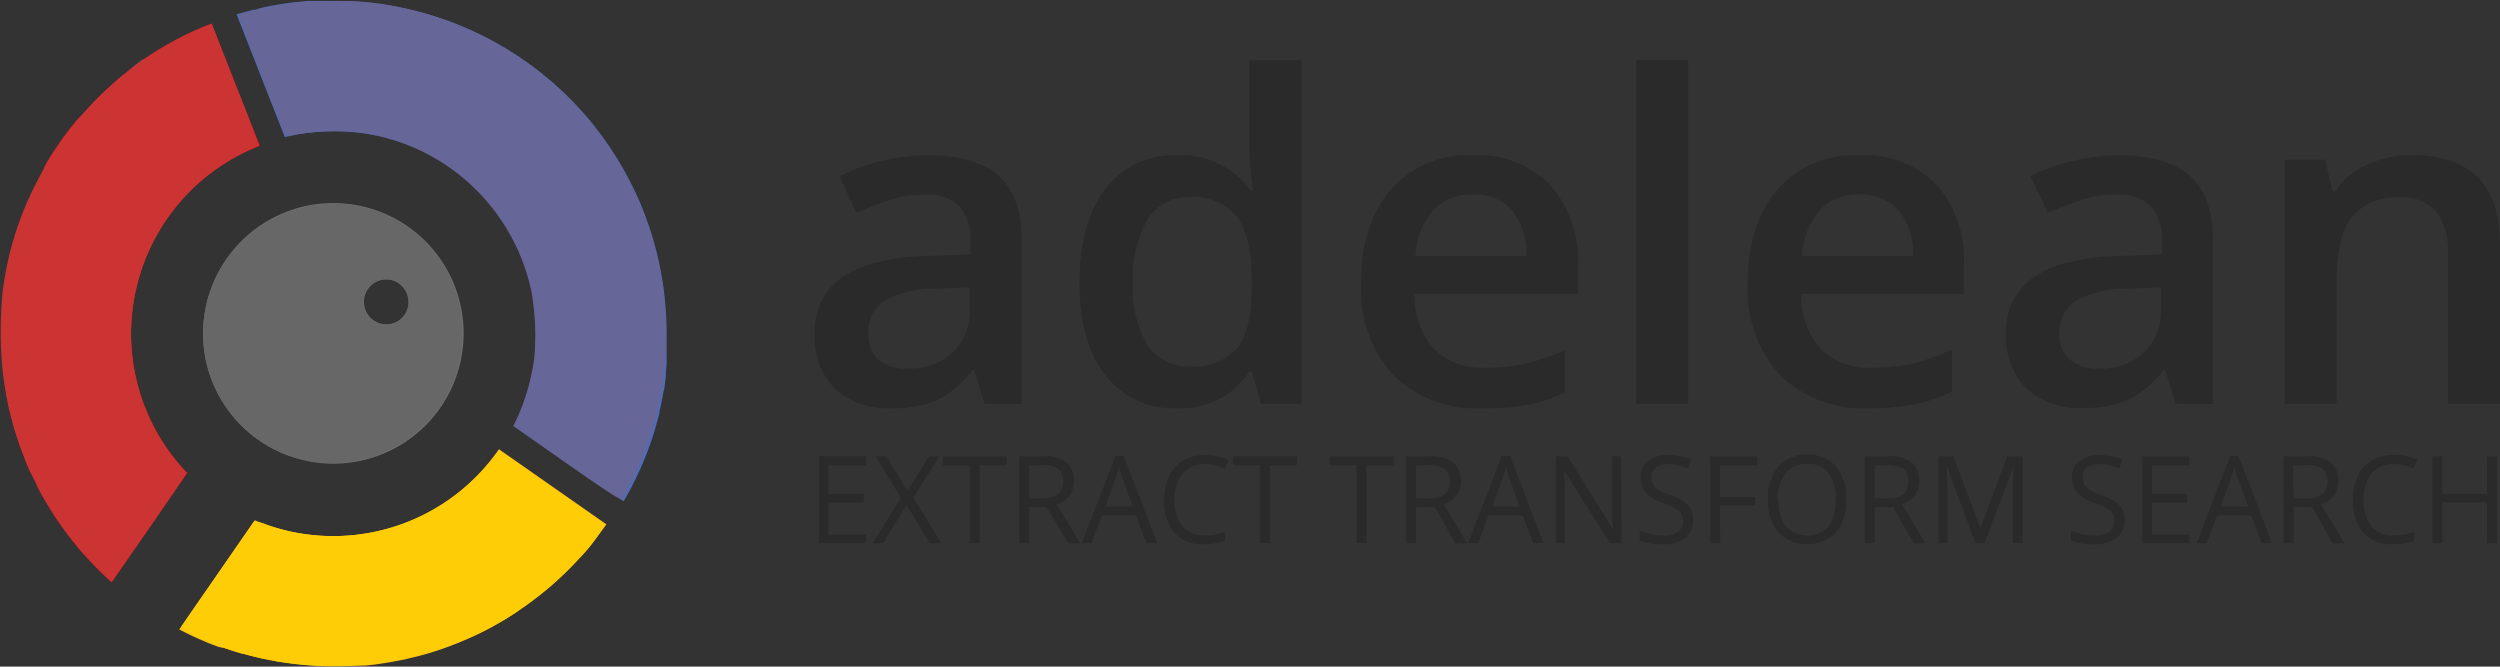 <svg id="logo" xmlns="http://www.w3.org/2000/svg" viewBox="0 0 212.6 56.69"><rect x="0" y="0" width="212.6" height="56.69" fill="#333333" stroke="none"/><defs><style>.cls-1{fill:#f2f2f2}.cls-6{fill:#2a2a2a}</style></defs><g id="text"><path id="path3713" class="cls-1" d="M10.6 6.25c.61-.49 1.24-1 1.89-1.4-.65.44-1.28.91-1.89 1.4z"/><path id="path3717" class="cls-1" d="M10.44 6.38l.16-.13z"/><path id="path3719" class="cls-1" d="M9.58 7.1c.28-.24.57-.49.86-.72-.29.23-.58.48-.86.72z"/><path id="path3721" d="M56.69 28.35V31.01l-.06.59v.4l-.09.66c0 .23-.07.46-.12.69s-.07.42-.12.63-.07.36-.11.54-.06.28-.1.42v.14l-.09.36-.06.22-.12.43c-.06.23-.13.45-.19.67l-.21.65-.18.5c-.1.29-.21.59-.33.87l-.23.57c-.06.15-.13.3-.2.45s-.09.21-.14.31-.15.33-.23.5l-.27.54c-.25.5-.52 1-.81 1.48l-9.2-6.43a17.19 17.19 0 0 0-15.48-25.03 17.49 17.49 0 0 0-4.13.49l-4.1-10.44 1-.28.43-.11h.19l.34-.13c.43-.1.86-.19 1.3-.27l.75-.12.6-.09.72-.07.71-.07h2.19a28.24 28.24 0 0 1 20.51 8.71c.31.33.62.66.92 1a29.37 29.37 0 0 1 2.44 3.28c.28.43.54.87.79 1.31.09.15.17.3.25.45.22.4.43.81.63 1.22s.39.83.57 1.26c.27.64.51 1.29.74 1.94.15.44.29.89.41 1.33.19.67.36 1.36.5 2.05s.26 1.4.35 2.1c.06.47.1.95.14 1.43q.09 1.08.09 2.19z" fill="#546bb1"/><path id="path3723" d="M51.57 44.59l-.1.14-.39.53c-.34.47-.7.92-1.07 1.36-.12.14-.23.28-.36.41l-.24.28-.47.51-.46.48-.62.6-.27.25-.33.3-.28.25c-.32.28-.63.54-1 .8l-.29.22c-.28.22-.58.44-.87.65l-.17.12-.34.24L44 52l-.43.28-.49.31-.73.43-.66.37c-.76.41-1.55.78-2.36 1.12l-.33.14-.66.26c-.33.13-.67.25-1 .36l-.61.2c-.56.17-1.13.33-1.71.46l-.4.1a4.1 4.1 0 0 1-.48.1l-1 .19-.43.07-.8.12-.82.09h-4.07a27.15 27.15 0 0 1-3.14-.32c-.24 0-.47-.07-.71-.12-.56-.1-1.13-.22-1.68-.36l-.79-.21h-.12l-.7-.21-.78-.26-.57-.12-.16-.07-.19-.07-.13-.05c-.18-.06-.37-.14-.55-.22s-.51-.21-.76-.33c-.51-.23-1-.47-1.5-.73l6.43-9.29a16.8 16.8 0 0 0 6.67 1.35 17.15 17.15 0 0 0 14.09-7.39z" fill="#ffc015"/><path id="path3725" d="M28.35 17.27a10.9 10.9 0 0 0-4.06.77 11.08 11.08 0 1 0 4.06-.77zm4.51 10.31a1.91 1.91 0 1 1 1.91-1.91 1.91 1.91 0 0 1-1.91 1.91z" fill="#6d6e71"/><path id="path3727" d="M11.15 28.35a17.15 17.15 0 0 0 4.77 11.87l-6.42 9.3a28.23 28.23 0 0 1-5.74-7.07c-.12-.19-.23-.39-.34-.59l-.31-.59v-.07l-.27-.56L2.5 40l-.27-.63-.23-.63c-.18-.45-.34-.9-.49-1.36s-.27-.82-.38-1.24c-.05-.18-.1-.36-.14-.54a.84.84 0 0 1-.05-.17l-.17-.72-.09-.39c0-.13-.05-.25-.07-.38s-.06-.29-.09-.44a.77.77 0 0 1 0-.15c0-.19-.07-.38-.1-.57v-.17c0-.18 0-.35-.07-.53v-.24l-.06-.52v-.14c0-.05 0-.36-.05-.55 0-.35 0-.69-.06-1v-.47-.73-.62a2.26 2.26 0 0 1 0-.26v-.44c0-.71.1-1.42.18-2.11a2.91 2.91 0 0 1 0-.31c0-.19 0-.38.08-.57s.07-.47.12-.7.06-.36.1-.54l.06-.28c0-.19.08-.38.12-.56s.11-.46.17-.69.11-.42.17-.63a.23.23 0 0 1 0-.11c.06-.2.11-.4.18-.6.12-.41.26-.81.4-1.21l.15-.4v-.12c.05-.14.11-.28.17-.42s.12-.31.18-.46.16-.36.23-.54a.52.52 0 0 0 .06-.13c.08-.17.17-.34.24-.51l.17-.34c.07-.15.14-.3.22-.44.17-.32.34-.64.52-1a2.5 2.5 0 0 1 .18-.44 3.38 3.38 0 0 1 .24-.41c.07-.13.16-.27.24-.4s.26-.39.39-.59l.34-.5.25-.36.31-.42.69-.88.28-.33.38-.37c.23-.26.46-.52.7-.77s.21-.22.31-.33l.12-.12.3-.3c.38-.38.78-.75 1.19-1.12s.67-.58 1-.85l.93-.72.45-.33.48-.33A27.83 27.83 0 0 1 18 2l4.09 10.4a17.15 17.15 0 0 0-10.94 15.95z" fill="#e82429"/><g id="g3743"><path id="path3729" class="cls-6" d="M83.72 34.34l-.88-2.89h-.15a8.59 8.59 0 0 1-3 2.58 9.54 9.54 0 0 1-3.91.69A6.63 6.63 0 0 1 71 33.07a6.22 6.22 0 0 1-1.71-4.68 5.5 5.5 0 0 1 2.38-4.85c1.59-1.08 4-1.68 7.27-1.78l3.58-.11v-1.11a4.21 4.21 0 0 0-.93-3 3.81 3.81 0 0 0-2.88-1 9.79 9.79 0 0 0-3.06.47 23.9 23.9 0 0 0-2.82 1.1L71.39 15a14.91 14.91 0 0 1 3.7-1.34 16.74 16.74 0 0 1 3.79-.46q4 0 6 1.72c1.34 1.16 2 3 2 5.43v14zm-6.57-3A5.45 5.45 0 0 0 81 30a4.86 4.86 0 0 0 1.46-3.76v-1.8l-2.67.11a9 9 0 0 0-4.53 1 3.16 3.16 0 0 0-1.42 2.85 2.79 2.79 0 0 0 .82 2.15 3.59 3.59 0 0 0 2.49.79z"/><path id="path3731" class="cls-6" d="M100 34.72a7.25 7.25 0 0 1-6-2.82c-1.48-1.9-2.2-4.51-2.2-7.9s.73-6 2.2-7.95a7.29 7.29 0 0 1 6.11-2.84 7.16 7.16 0 0 1 6.24 3h.22a27 27 0 0 1-.32-3.53V5.12h4.43v29.22h-3.45l-.77-2.72h-.21a7 7 0 0 1-6.25 3.1zm1.18-3.57a4.78 4.78 0 0 0 4-1.53c.83-1 1.25-2.68 1.28-5V24q0-3.91-1.28-5.58a4.73 4.73 0 0 0-4-1.65 4 4 0 0 0-3.58 1.89 9.66 9.66 0 0 0-1.26 5.38 9.48 9.48 0 0 0 1.22 5.27 4.14 4.14 0 0 0 3.66 1.84z"/><path id="path3733" class="cls-6" d="M126.06 34.72a10 10 0 0 1-7.57-2.83 10.69 10.69 0 0 1-2.74-7.78c0-3.4.85-6.06 2.54-8a8.75 8.75 0 0 1 7-2.91 8.57 8.57 0 0 1 6.5 2.49 9.57 9.57 0 0 1 2.39 6.88V25H120.3a6.78 6.78 0 0 0 1.63 4.65 5.7 5.7 0 0 0 4.34 1.62 16 16 0 0 0 3.42-.34 18.35 18.35 0 0 0 3.41-1.16v3.59a13.45 13.45 0 0 1-3.26 1.09 20.28 20.28 0 0 1-3.78.27zm-.81-18.18a4.44 4.44 0 0 0-3.37 1.33 6.45 6.45 0 0 0-1.51 3.89h9.43a5.78 5.78 0 0 0-1.24-3.9 4.24 4.24 0 0 0-3.31-1.32z"/><path id="path3735" class="cls-6" d="M143.56 34.34h-4.41V5.12h4.41z"/><path id="path3737" class="cls-6" d="M158.94 34.72a10.07 10.07 0 0 1-7.58-2.83 10.73 10.73 0 0 1-2.73-7.78c0-3.4.85-6.06 2.54-8a8.75 8.75 0 0 1 7-2.91 8.58 8.58 0 0 1 6.5 2.49 9.56 9.56 0 0 1 2.33 6.88V25h-13.83a6.84 6.84 0 0 0 1.64 4.65 5.69 5.69 0 0 0 4.34 1.62 16.12 16.12 0 0 0 3.42-.34 18.35 18.35 0 0 0 3.43-1.21v3.59a13.52 13.52 0 0 1-3.27 1.09 20.24 20.24 0 0 1-3.79.32zm-.81-18.18a4.44 4.44 0 0 0-3.37 1.33 6.39 6.39 0 0 0-1.51 3.89h9.43a5.78 5.78 0 0 0-1.24-3.9 4.26 4.26 0 0 0-3.31-1.32z"/><path id="path3739" class="cls-6" d="M185 34.34l-.88-2.89H184a8.61 8.61 0 0 1-3 2.55 9.46 9.46 0 0 1-3.9.69 6.61 6.61 0 0 1-4.78-1.65 6.18 6.18 0 0 1-1.72-4.68 5.5 5.5 0 0 1 2.4-4.82c1.59-1.08 4-1.68 7.26-1.78l3.59-.11v-1.11a4.21 4.21 0 0 0-.93-3 3.81 3.81 0 0 0-2.88-1 9.7 9.7 0 0 0-3.06.47 23.24 23.24 0 0 0-2.82 1.1L172.68 15a15.06 15.06 0 0 1 3.7-1.34 16.89 16.89 0 0 1 3.8-.46q4 0 6 1.72t2 5.43v14zm-6.57-3a5.47 5.47 0 0 0 3.88-1.34 4.85 4.85 0 0 0 1.45-3.76v-1.8l-2.67.11a9.08 9.08 0 0 0-4.53 1 3.16 3.16 0 0 0-1.42 2.85 2.79 2.79 0 0 0 .83 2.15 3.57 3.57 0 0 0 2.48.79z"/><path id="path3741" class="cls-6" d="M212.6 34.34h-4.43V21.57a5.57 5.57 0 0 0-1-3.59 3.76 3.76 0 0 0-3.07-1.18 4.88 4.88 0 0 0-4.1 1.65c-.86 1.11-1.3 2.95-1.3 5.54v10.35h-4.41V13.57h3.45l.62 2.72h.23A6.13 6.13 0 0 1 201.3 14a8.87 8.87 0 0 1 3.83-.8q7.47 0 7.47 7.6z"/></g><g id="g3789"><path id="path3745" class="cls-6" d="M73.64 46.19h-4V38.8h4v.77h-3.19V42h3v.75h-3v2.72h3.19z"/><path id="path3747" class="cls-6" d="M80.05 46.19h-1l-1.95-3.25-2 3.25h-.89l2.4-3.86-2.16-3.53h.93l1.79 2.93L79 38.8h.9l-2.24 3.5z"/><path id="path3749" class="cls-6" d="M83.31 46.19h-.84v-6.62h-2.29v-.77h5.42v.77h-2.29z"/><path id="path3751" class="cls-6" d="M87.53 43.12v3.07h-.84V38.8h2a3.13 3.13 0 0 1 2 .52 1.92 1.92 0 0 1 .63 1.57 2 2 0 0 1-1.45 2l2 3.32h-1L89 43.12zm0-.74h1.15A2 2 0 0 0 90 42a1.37 1.37 0 0 0 .41-1.08 1.26 1.26 0 0 0-.41-1.04 2.29 2.29 0 0 0-1.36-.32h-1.11z"/><path id="path3753" class="cls-6" d="M97.5 46.19l-.9-2.35h-2.9l-.89 2.35H92l2.86-7.42h.7l2.85 7.42zm-1.17-3.12l-.84-2.29a10.84 10.84 0 0 1-.33-1.07 10.3 10.3 0 0 1-.32 1.07L94 43.07z"/><path id="path3755" class="cls-6" d="M102.46 39.47a2.35 2.35 0 0 0-1.89.81 3.31 3.31 0 0 0-.69 2.22 3.42 3.42 0 0 0 .67 2.24 2.32 2.32 0 0 0 1.9.79 6.13 6.13 0 0 0 1.72-.28V46a5.26 5.26 0 0 1-1.85.28 3.11 3.11 0 0 1-2.47-1 4.13 4.13 0 0 1-.85-2.79 4.5 4.5 0 0 1 .42-2 3.06 3.06 0 0 1 1.21-1.33 3.56 3.56 0 0 1 1.86-.46 4.41 4.41 0 0 1 2 .42l-.35.74a3.82 3.82 0 0 0-1.68-.39z"/><path id="path3757" class="cls-6" d="M108 46.19h-.84v-6.62h-2.29v-.77h5.42v.77H108z"/><path id="path3759" class="cls-6" d="M116.21 46.19h-.84v-6.62h-2.29v-.77h5.42v.77h-2.29z"/><path id="path3761" class="cls-6" d="M120.43 43.12v3.07h-.84V38.8h2a3.13 3.13 0 0 1 2 .52 1.92 1.92 0 0 1 .63 1.57 2 2 0 0 1-1.45 2l2 3.32h-1l-1.75-3.07zm0-.74h1.15a2 2 0 0 0 1.31-.36 1.37 1.37 0 0 0 .41-1.08 1.26 1.26 0 0 0-.42-1.06 2.33 2.33 0 0 0-1.36-.32h-1.09z"/><path id="path3763" class="cls-6" d="M130.39 46.19l-.9-2.35h-2.9l-.89 2.35h-.85l2.86-7.42h.71l2.84 7.42zm-1.16-3.12l-.84-2.29c-.11-.29-.22-.65-.34-1.07a8.17 8.17 0 0 1-.31 1.07l-.85 2.29z"/><path id="path3765" class="cls-6" d="M137.9 46.19h-1L133 40c.06.73.08 1.4.08 2v4.2h-.77v-7.4h1l3.84 6.2c0-.09 0-.39-.05-.88s0-.84 0-1.06V38.8h.78z"/><path id="path3767" class="cls-6" d="M144 44.23a1.84 1.84 0 0 1-.69 1.52 3 3 0 0 1-1.88.54 4.61 4.61 0 0 1-2-.34v-.82a6.49 6.49 0 0 0 1 .3 5.33 5.33 0 0 0 1 .11 2.07 2.07 0 0 0 1.27-.33 1.07 1.07 0 0 0 .42-.9 1.18 1.18 0 0 0-.15-.63 1.31 1.31 0 0 0-.5-.45 6.26 6.26 0 0 0-1.08-.47 3.45 3.45 0 0 1-1.44-.88 1.94 1.94 0 0 1-.43-1.32 1.66 1.66 0 0 1 .63-1.36 2.61 2.61 0 0 1 1.66-.5 4.77 4.77 0 0 1 2 .4l-.26.75a4.28 4.28 0 0 0-1.74-.38 1.63 1.63 0 0 0-1 .29 1 1 0 0 0-.38.81 1.28 1.28 0 0 0 .14.63 1.36 1.36 0 0 0 .47.45 5.16 5.16 0 0 0 1 .45 4.15 4.15 0 0 1 1.57.89 1.81 1.81 0 0 1 .39 1.24z"/><path id="path3769" class="cls-6" d="M146.29 46.19h-.84V38.8h4v.77h-3.19v2.7h3V43h-3z"/><path id="path3771" class="cls-6" d="M157 42.49a4.16 4.16 0 0 1-.87 2.79 3.5 3.5 0 0 1-4.91 0 4.13 4.13 0 0 1-.87-2.81 4.12 4.12 0 0 1 .87-2.8 3.13 3.13 0 0 1 2.48-1 3 3 0 0 1 2.43 1 4.13 4.13 0 0 1 .87 2.82zm-5.76 0a3.51 3.51 0 0 0 .63 2.27 2.51 2.51 0 0 0 3.63 0 3.62 3.62 0 0 0 .61-2.28 3.54 3.54 0 0 0-.61-2.26 2.14 2.14 0 0 0-1.8-.77 2.2 2.2 0 0 0-1.83.77 3.52 3.52 0 0 0-.68 2.27z"/><path id="path3773" class="cls-6" d="M159.41 43.12v3.07h-.84V38.8h2a3.13 3.13 0 0 1 2 .52 1.92 1.92 0 0 1 .63 1.57 2 2 0 0 1-1.45 2l2 3.32h-1L161 43.14zm0-.74h1.15a2 2 0 0 0 1.31-.36 1.37 1.37 0 0 0 .41-1.08 1.26 1.26 0 0 0-.42-1.06 2.31 2.31 0 0 0-1.36-.32h-1.09z"/><path id="path3775" class="cls-6" d="M168 46.19l-2.45-6.55c0 .52.07 1.14.07 1.85v4.7h-.78V38.8h1.27l2.29 6.1 2.3-6.1h1.3v7.39h-.84v-4.76c0-.54 0-1.14.07-1.78l-2.47 6.54z"/><path id="path3777" class="cls-6" d="M180.68 44.23a1.84 1.84 0 0 1-.69 1.52 3 3 0 0 1-1.88.54 4.53 4.53 0 0 1-2-.34v-.82a6.36 6.36 0 0 0 1 .3 5.33 5.33 0 0 0 1 .11 2 2 0 0 0 1.27-.33 1.08 1.08 0 0 0 .43-.9 1.18 1.18 0 0 0-.15-.63 1.34 1.34 0 0 0-.51-.45 6.46 6.46 0 0 0-1.07-.47 3.43 3.43 0 0 1-1.45-.88 2 2 0 0 1-.43-1.32 1.66 1.66 0 0 1 .63-1.36 2.61 2.61 0 0 1 1.66-.5 4.85 4.85 0 0 1 2 .4l-.27.75a4.28 4.28 0 0 0-1.74-.38 1.63 1.63 0 0 0-1 .29 1 1 0 0 0-.38.81 1.28 1.28 0 0 0 .14.63 1.36 1.36 0 0 0 .47.45 5 5 0 0 0 1 .45 4.09 4.09 0 0 1 1.56.89 1.81 1.81 0 0 1 .41 1.24z"/><path id="path3779" class="cls-6" d="M186.19 46.19h-4V38.8h4v.77H183V42h3v.75h-3v2.72h3.19z"/><path id="path3781" class="cls-6" d="M192.34 46.19l-.9-2.35h-2.9l-.89 2.35h-.85l2.86-7.42h.71l2.84 7.42zm-1.16-3.12l-.84-2.29c-.11-.29-.22-.65-.34-1.07a8.17 8.17 0 0 1-.31 1.07l-.85 2.29z"/><path id="path3783" class="cls-6" d="M195.05 43.12v3.07h-.85V38.8h2a3.1 3.1 0 0 1 2 .52 1.9 1.9 0 0 1 .64 1.57 2 2 0 0 1-1.46 2l2 3.32h-1l-1.75-3.07zm0-.74h1.16a1.94 1.94 0 0 0 1.3-.36 1.34 1.34 0 0 0 .42-1.08 1.26 1.26 0 0 0-.42-1.06 2.33 2.33 0 0 0-1.36-.32H195z"/><path id="path3785" class="cls-6" d="M203.56 39.47a2.34 2.34 0 0 0-1.88.81 3.31 3.31 0 0 0-.68 2.22 3.37 3.37 0 0 0 .67 2.24 2.31 2.31 0 0 0 1.89.79 6.2 6.2 0 0 0 1.73-.28V46a5.28 5.28 0 0 1-1.86.28 3.1 3.1 0 0 1-2.46-1 4.13 4.13 0 0 1-.87-2.81 4.5 4.5 0 0 1 .42-2 3.1 3.1 0 0 1 1.2-1.33 3.62 3.62 0 0 1 1.86-.46 4.45 4.45 0 0 1 2 .42l-.36.74a3.76 3.76 0 0 0-1.66-.37z"/><path id="path3787" class="cls-6" d="M212.35 46.19h-.85v-3.48h-3.8v3.48h-.84V38.8h.84V42h3.8v-3.2h.85z"/></g></g><g id="circle"><path id="path3978" d="M48.21 39.42l-4.56-3.19.23-.47a18 18 0 0 0 1.56-5.38 21.78 21.78 0 0 0-.23-5.5 17.22 17.22 0 0 0-15-13.65 19.58 19.58 0 0 0-5.69.33c-.23.06-.26 0-2.26-5.12-1.12-2.84-2-5.19-2-5.21a38.47 38.47 0 0 1 4.11-.91 22.53 22.53 0 0 1 3.8-.22A23.18 23.18 0 0 1 34 .62a28.28 28.28 0 0 1 19.62 40.43c-.34.68-.67 1.31-.73 1.4s-.61-.18-4.68-3.03z" fill="#669"/><path id="path3982" d="M26 56.56A28.11 28.11 0 0 1 16.39 54c-.73-.34-1-.53-1-.62s1.43-2.12 3.11-4.55 3.08-4.45 3.1-4.49a4 4 0 0 1 1.11.29A17.16 17.16 0 0 0 39 41.9a18.44 18.44 0 0 0 2.89-2.9c.31-.41.57-.68.63-.64l8.92 6.21a13 13 0 0 1-2.26 3 28.25 28.25 0 0 1-8.13 6.15A28.6 28.6 0 0 1 26 56.56z" fill="#ffcd05"/><path id="path3986" d="M8.33 48.34A28.08 28.08 0 0 1 .19 31.2a36.19 36.19 0 0 1 0-6.07 27.19 27.19 0 0 1 2.71-9.2A28.37 28.37 0 0 1 14.84 3.47 22.27 22.27 0 0 1 18 2.05s.93 2.34 2 5.16a41.86 41.86 0 0 1 1.89 5.16 26.29 26.29 0 0 0-3.53 2 17.24 17.24 0 0 0-7.17 15.34 16.64 16.64 0 0 0 1.67 6.19 18.13 18.13 0 0 0 2.87 4.24c.12.14-.19.62-3 4.71-1.73 2.46-3.2 4.53-3.24 4.56a8.39 8.39 0 0 1-1.16-1.07z" fill="#c33"/><path id="path3988" d="M26.65 39.26a11 11 0 0 1-3-20.86 10.93 10.93 0 0 1 12.7 2.38 12.81 12.81 0 0 1 1.13 1.36A13.34 13.34 0 0 1 39 25.61a7.8 7.8 0 0 1 .26 2.75 7.83 7.83 0 0 1-.26 2.75 11.19 11.19 0 0 1-9 8.15 11.07 11.07 0 0 1-3.35 0zm6.69-11.72a1.93 1.93 0 1 0-1.08 0 1.36 1.36 0 0 0 1.08 0z" fill="#666766"/></g></svg>